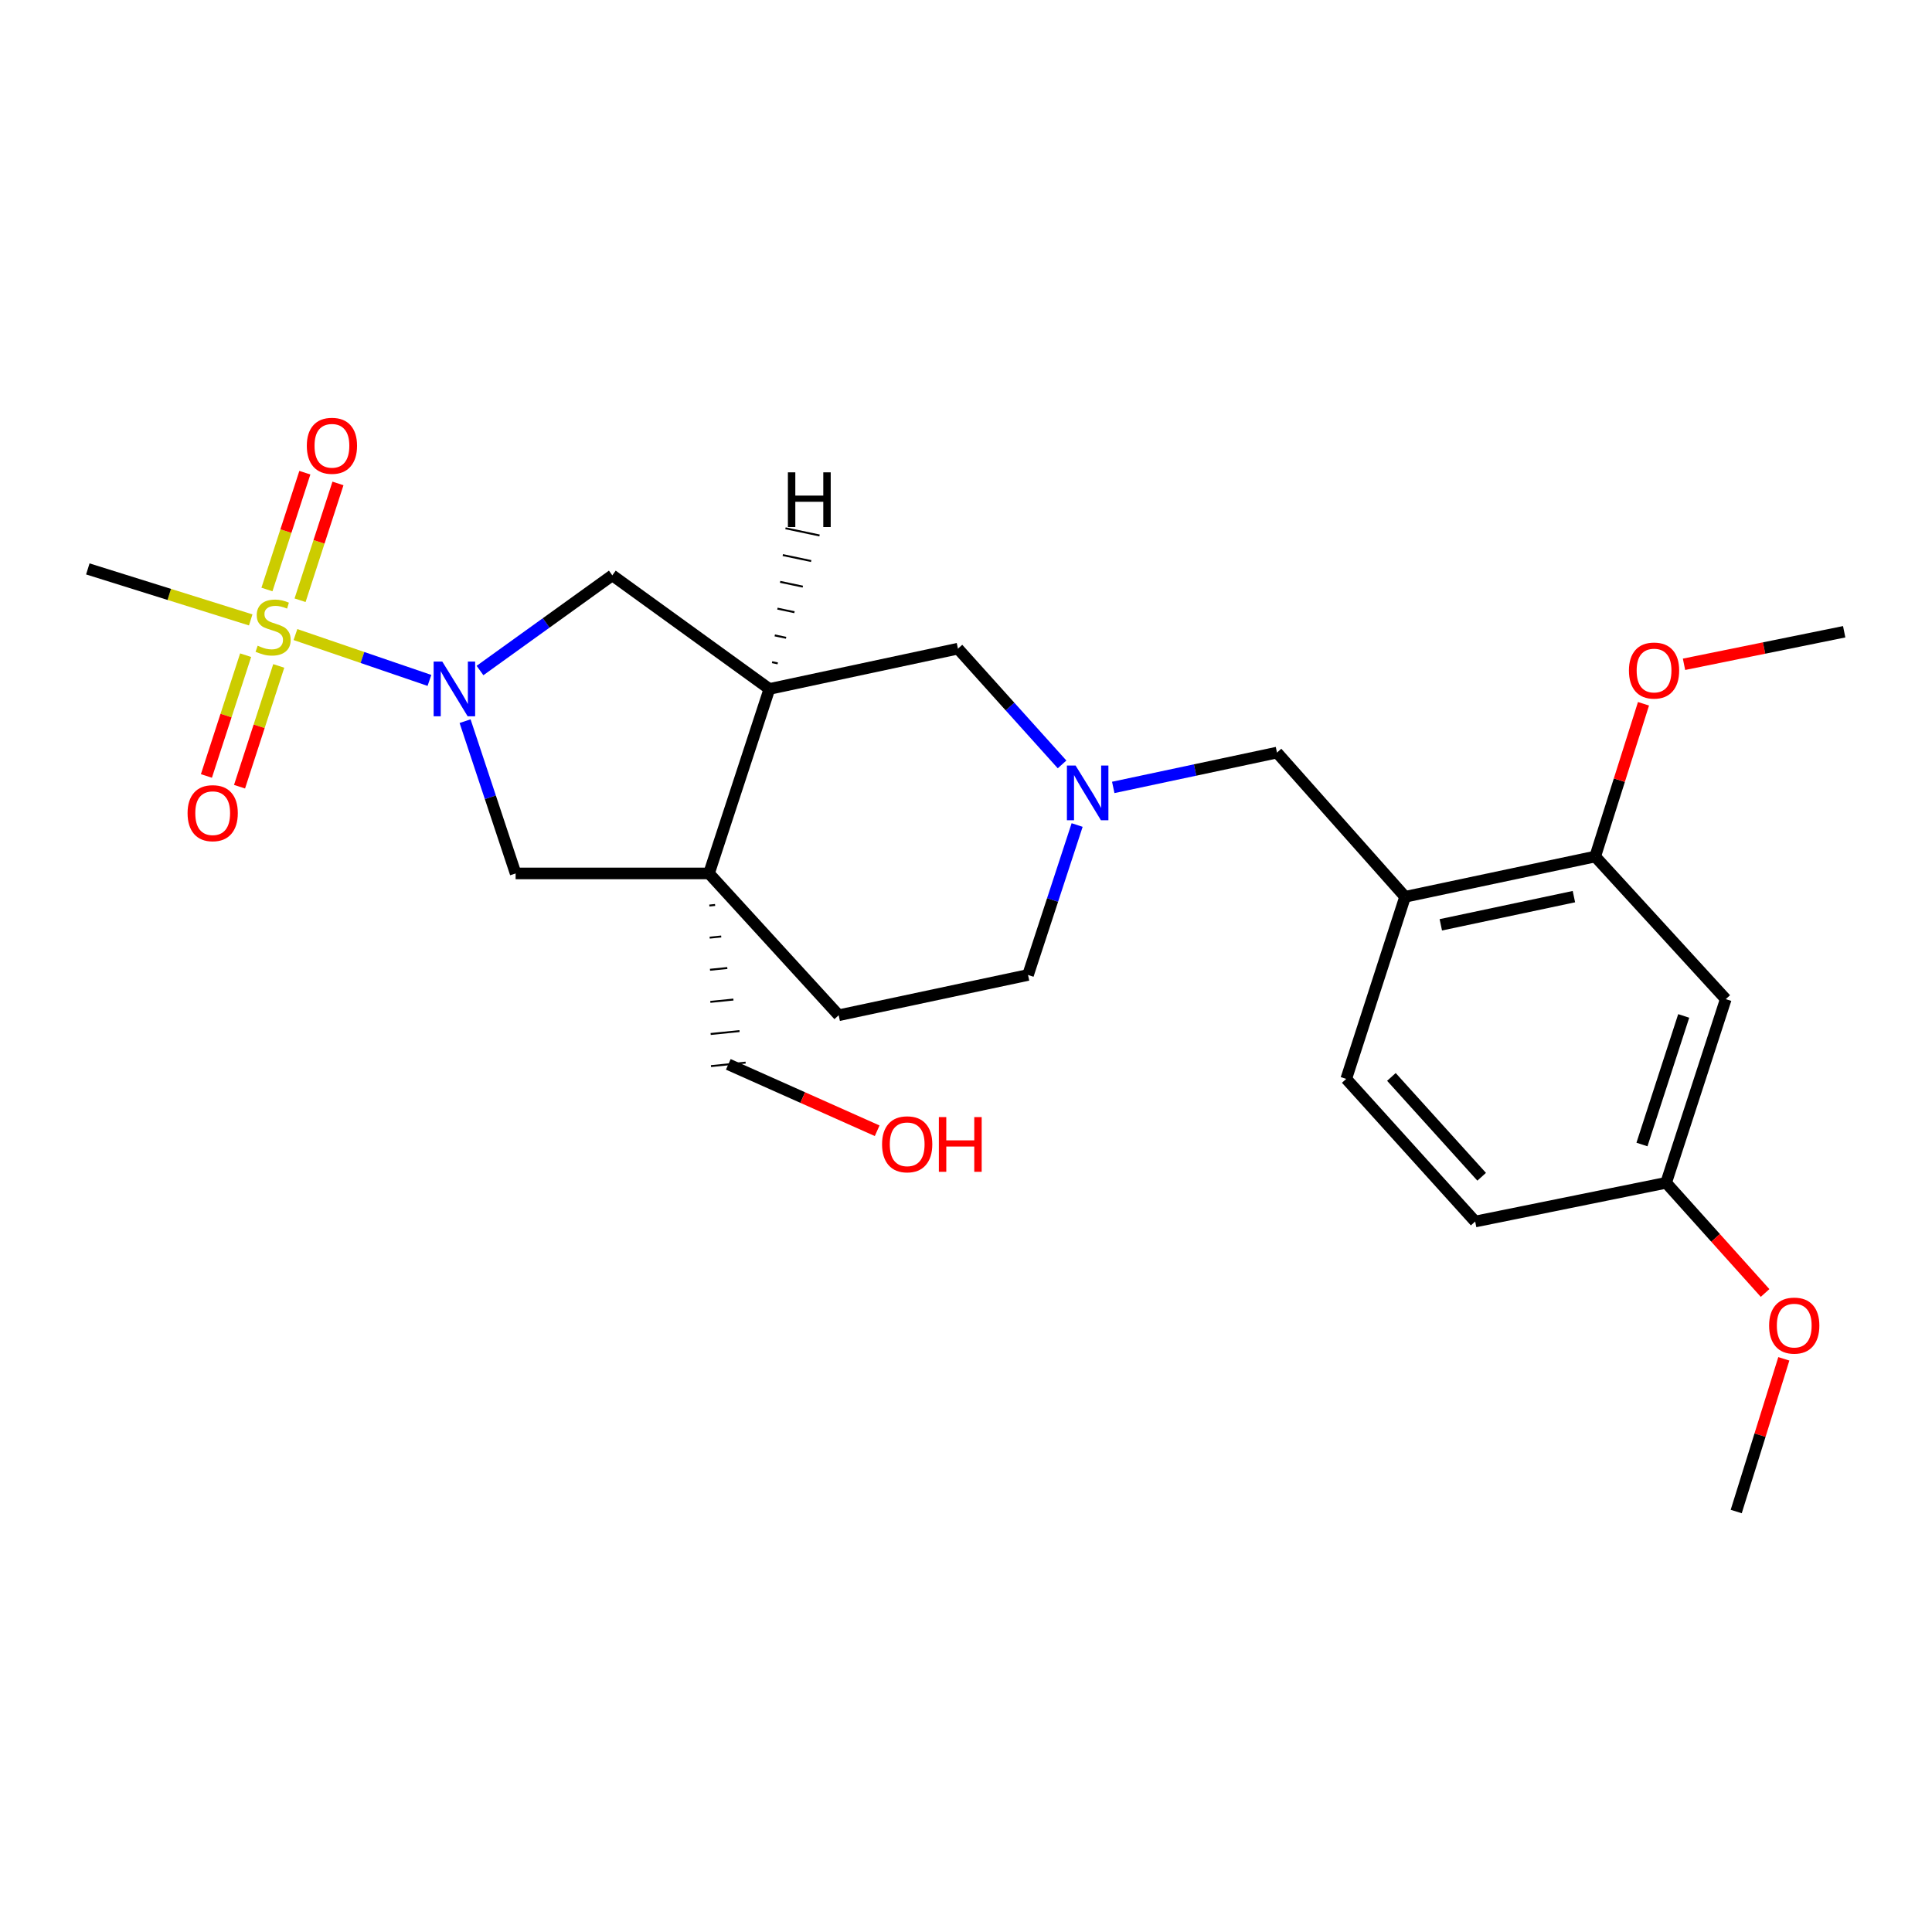 <?xml version='1.0' encoding='iso-8859-1'?>
<svg version='1.1' baseProfile='full'
              xmlns='http://www.w3.org/2000/svg'
                      xmlns:rdkit='http://www.rdkit.org/xml'
                      xmlns:xlink='http://www.w3.org/1999/xlink'
                  xml:space='preserve'
width='1000px' height='1000px' viewBox='0 0 1000 1000'>
<!-- END OF HEADER -->
<rect style='opacity:1.0;fill:#FFFFFF;stroke:none' width='1000' height='1000' x='0' y='0'> </rect>
<path class='bond-0' d='M 152.922,328.448 L 187.599,340.314' style='fill:none;fill-rule:evenodd;stroke:#CCCC00;stroke-width:6px;stroke-linecap:butt;stroke-linejoin:miter;stroke-opacity:1' />
<path class='bond-0' d='M 187.599,340.314 L 222.276,352.18' style='fill:none;fill-rule:evenodd;stroke:#0000FF;stroke-width:6px;stroke-linecap:butt;stroke-linejoin:miter;stroke-opacity:1' />
<path class='bond-10' d='M 155.315,310.687 L 165.123,280.457' style='fill:none;fill-rule:evenodd;stroke:#CCCC00;stroke-width:6px;stroke-linecap:butt;stroke-linejoin:miter;stroke-opacity:1' />
<path class='bond-10' d='M 165.123,280.457 L 174.931,250.227' style='fill:none;fill-rule:evenodd;stroke:#FF0000;stroke-width:6px;stroke-linecap:butt;stroke-linejoin:miter;stroke-opacity:1' />
<path class='bond-10' d='M 138.174,305.126 L 147.982,274.896' style='fill:none;fill-rule:evenodd;stroke:#CCCC00;stroke-width:6px;stroke-linecap:butt;stroke-linejoin:miter;stroke-opacity:1' />
<path class='bond-10' d='M 147.982,274.896 L 157.79,244.666' style='fill:none;fill-rule:evenodd;stroke:#FF0000;stroke-width:6px;stroke-linecap:butt;stroke-linejoin:miter;stroke-opacity:1' />
<path class='bond-11' d='M 127.14,339.122 L 116.991,370.378' style='fill:none;fill-rule:evenodd;stroke:#CCCC00;stroke-width:6px;stroke-linecap:butt;stroke-linejoin:miter;stroke-opacity:1' />
<path class='bond-11' d='M 116.991,370.378 L 106.841,401.635' style='fill:none;fill-rule:evenodd;stroke:#FF0000;stroke-width:6px;stroke-linecap:butt;stroke-linejoin:miter;stroke-opacity:1' />
<path class='bond-11' d='M 144.279,344.687 L 134.13,375.944' style='fill:none;fill-rule:evenodd;stroke:#CCCC00;stroke-width:6px;stroke-linecap:butt;stroke-linejoin:miter;stroke-opacity:1' />
<path class='bond-11' d='M 134.13,375.944 L 123.981,407.2' style='fill:none;fill-rule:evenodd;stroke:#FF0000;stroke-width:6px;stroke-linecap:butt;stroke-linejoin:miter;stroke-opacity:1' />
<path class='bond-17' d='M 129.771,320.864 L 87.613,307.666' style='fill:none;fill-rule:evenodd;stroke:#CCCC00;stroke-width:6px;stroke-linecap:butt;stroke-linejoin:miter;stroke-opacity:1' />
<path class='bond-17' d='M 87.613,307.666 L 45.455,294.469' style='fill:none;fill-rule:evenodd;stroke:#000000;stroke-width:6px;stroke-linecap:butt;stroke-linejoin:miter;stroke-opacity:1' />
<path class='bond-3' d='M 240.725,373.274 L 253.805,412.681' style='fill:none;fill-rule:evenodd;stroke:#0000FF;stroke-width:6px;stroke-linecap:butt;stroke-linejoin:miter;stroke-opacity:1' />
<path class='bond-3' d='M 253.805,412.681 L 266.886,452.087' style='fill:none;fill-rule:evenodd;stroke:#000000;stroke-width:6px;stroke-linecap:butt;stroke-linejoin:miter;stroke-opacity:1' />
<path class='bond-5' d='M 248.447,347.062 L 282.69,322.427' style='fill:none;fill-rule:evenodd;stroke:#0000FF;stroke-width:6px;stroke-linecap:butt;stroke-linejoin:miter;stroke-opacity:1' />
<path class='bond-5' d='M 282.69,322.427 L 316.932,297.792' style='fill:none;fill-rule:evenodd;stroke:#000000;stroke-width:6px;stroke-linecap:butt;stroke-linejoin:miter;stroke-opacity:1' />
<path class='bond-1' d='M 366.979,452.087 L 266.886,452.087' style='fill:none;fill-rule:evenodd;stroke:#000000;stroke-width:6px;stroke-linecap:butt;stroke-linejoin:miter;stroke-opacity:1' />
<path class='bond-13' d='M 366.979,452.087 L 434.105,525.491' style='fill:none;fill-rule:evenodd;stroke:#000000;stroke-width:6px;stroke-linecap:butt;stroke-linejoin:miter;stroke-opacity:1' />
<path class='bond-18' d='M 367.15,468.709 L 370.138,468.407' style='fill:none;fill-rule:evenodd;stroke:#000000;stroke-width:1.0px;stroke-linecap:butt;stroke-linejoin:miter;stroke-opacity:1' />
<path class='bond-18' d='M 367.321,485.33 L 373.298,484.726' style='fill:none;fill-rule:evenodd;stroke:#000000;stroke-width:1.0px;stroke-linecap:butt;stroke-linejoin:miter;stroke-opacity:1' />
<path class='bond-18' d='M 367.493,501.952 L 376.457,501.045' style='fill:none;fill-rule:evenodd;stroke:#000000;stroke-width:1.0px;stroke-linecap:butt;stroke-linejoin:miter;stroke-opacity:1' />
<path class='bond-18' d='M 367.664,518.573 L 379.616,517.365' style='fill:none;fill-rule:evenodd;stroke:#000000;stroke-width:1.0px;stroke-linecap:butt;stroke-linejoin:miter;stroke-opacity:1' />
<path class='bond-18' d='M 367.835,535.194 L 382.776,533.684' style='fill:none;fill-rule:evenodd;stroke:#000000;stroke-width:1.0px;stroke-linecap:butt;stroke-linejoin:miter;stroke-opacity:1' />
<path class='bond-18' d='M 368.006,551.816 L 385.935,550.003' style='fill:none;fill-rule:evenodd;stroke:#000000;stroke-width:1.0px;stroke-linecap:butt;stroke-linejoin:miter;stroke-opacity:1' />
<path class='bond-25' d='M 366.979,452.087 L 398.235,356.599' style='fill:none;fill-rule:evenodd;stroke:#000000;stroke-width:6px;stroke-linecap:butt;stroke-linejoin:miter;stroke-opacity:1' />
<path class='bond-2' d='M 398.235,356.599 L 316.932,297.792' style='fill:none;fill-rule:evenodd;stroke:#000000;stroke-width:6px;stroke-linecap:butt;stroke-linejoin:miter;stroke-opacity:1' />
<path class='bond-8' d='M 398.235,356.599 L 495.835,335.745' style='fill:none;fill-rule:evenodd;stroke:#000000;stroke-width:6px;stroke-linecap:butt;stroke-linejoin:miter;stroke-opacity:1' />
<path class='bond-28' d='M 402.561,343.36 L 399.623,342.74' style='fill:none;fill-rule:evenodd;stroke:#000000;stroke-width:1.0px;stroke-linecap:butt;stroke-linejoin:miter;stroke-opacity:1' />
<path class='bond-28' d='M 406.888,330.12 L 401.011,328.881' style='fill:none;fill-rule:evenodd;stroke:#000000;stroke-width:1.0px;stroke-linecap:butt;stroke-linejoin:miter;stroke-opacity:1' />
<path class='bond-28' d='M 411.215,316.881 L 402.399,315.021' style='fill:none;fill-rule:evenodd;stroke:#000000;stroke-width:1.0px;stroke-linecap:butt;stroke-linejoin:miter;stroke-opacity:1' />
<path class='bond-28' d='M 415.542,303.641 L 403.787,301.162' style='fill:none;fill-rule:evenodd;stroke:#000000;stroke-width:1.0px;stroke-linecap:butt;stroke-linejoin:miter;stroke-opacity:1' />
<path class='bond-28' d='M 419.869,290.402 L 405.175,287.303' style='fill:none;fill-rule:evenodd;stroke:#000000;stroke-width:1.0px;stroke-linecap:butt;stroke-linejoin:miter;stroke-opacity:1' />
<path class='bond-28' d='M 424.196,277.163 L 406.563,273.444' style='fill:none;fill-rule:evenodd;stroke:#000000;stroke-width:1.0px;stroke-linecap:butt;stroke-linejoin:miter;stroke-opacity:1' />
<path class='bond-4' d='M 549.722,395.658 L 522.778,365.702' style='fill:none;fill-rule:evenodd;stroke:#0000FF;stroke-width:6px;stroke-linecap:butt;stroke-linejoin:miter;stroke-opacity:1' />
<path class='bond-4' d='M 522.778,365.702 L 495.835,335.745' style='fill:none;fill-rule:evenodd;stroke:#000000;stroke-width:6px;stroke-linecap:butt;stroke-linejoin:miter;stroke-opacity:1' />
<path class='bond-9' d='M 576.216,407.571 L 618.589,398.554' style='fill:none;fill-rule:evenodd;stroke:#0000FF;stroke-width:6px;stroke-linecap:butt;stroke-linejoin:miter;stroke-opacity:1' />
<path class='bond-9' d='M 618.589,398.554 L 660.963,389.536' style='fill:none;fill-rule:evenodd;stroke:#000000;stroke-width:6px;stroke-linecap:butt;stroke-linejoin:miter;stroke-opacity:1' />
<path class='bond-26' d='M 557.522,427.029 L 544.814,465.833' style='fill:none;fill-rule:evenodd;stroke:#0000FF;stroke-width:6px;stroke-linecap:butt;stroke-linejoin:miter;stroke-opacity:1' />
<path class='bond-26' d='M 544.814,465.833 L 532.106,504.637' style='fill:none;fill-rule:evenodd;stroke:#000000;stroke-width:6px;stroke-linecap:butt;stroke-linejoin:miter;stroke-opacity:1' />
<path class='bond-6' d='M 727.268,464.181 L 660.963,389.536' style='fill:none;fill-rule:evenodd;stroke:#000000;stroke-width:6px;stroke-linecap:butt;stroke-linejoin:miter;stroke-opacity:1' />
<path class='bond-7' d='M 727.268,464.181 L 825.679,443.337' style='fill:none;fill-rule:evenodd;stroke:#000000;stroke-width:6px;stroke-linecap:butt;stroke-linejoin:miter;stroke-opacity:1' />
<path class='bond-7' d='M 745.763,478.684 L 814.651,464.093' style='fill:none;fill-rule:evenodd;stroke:#000000;stroke-width:6px;stroke-linecap:butt;stroke-linejoin:miter;stroke-opacity:1' />
<path class='bond-14' d='M 727.268,464.181 L 696.813,558.428' style='fill:none;fill-rule:evenodd;stroke:#000000;stroke-width:6px;stroke-linecap:butt;stroke-linejoin:miter;stroke-opacity:1' />
<path class='bond-12' d='M 825.679,443.337 L 893.256,517.151' style='fill:none;fill-rule:evenodd;stroke:#000000;stroke-width:6px;stroke-linecap:butt;stroke-linejoin:miter;stroke-opacity:1' />
<path class='bond-20' d='M 825.679,443.337 L 838.175,403.806' style='fill:none;fill-rule:evenodd;stroke:#000000;stroke-width:6px;stroke-linecap:butt;stroke-linejoin:miter;stroke-opacity:1' />
<path class='bond-20' d='M 838.175,403.806 L 850.67,364.274' style='fill:none;fill-rule:evenodd;stroke:#FF0000;stroke-width:6px;stroke-linecap:butt;stroke-linejoin:miter;stroke-opacity:1' />
<path class='bond-27' d='M 893.256,517.151 L 862.381,612.219' style='fill:none;fill-rule:evenodd;stroke:#000000;stroke-width:6px;stroke-linecap:butt;stroke-linejoin:miter;stroke-opacity:1' />
<path class='bond-27' d='M 871.485,525.845 L 849.873,592.393' style='fill:none;fill-rule:evenodd;stroke:#000000;stroke-width:6px;stroke-linecap:butt;stroke-linejoin:miter;stroke-opacity:1' />
<path class='bond-15' d='M 434.105,525.491 L 532.106,504.637' style='fill:none;fill-rule:evenodd;stroke:#000000;stroke-width:6px;stroke-linecap:butt;stroke-linejoin:miter;stroke-opacity:1' />
<path class='bond-19' d='M 696.813,558.428 L 763.549,632.252' style='fill:none;fill-rule:evenodd;stroke:#000000;stroke-width:6px;stroke-linecap:butt;stroke-linejoin:miter;stroke-opacity:1' />
<path class='bond-19' d='M 720.191,557.417 L 766.906,609.094' style='fill:none;fill-rule:evenodd;stroke:#000000;stroke-width:6px;stroke-linecap:butt;stroke-linejoin:miter;stroke-opacity:1' />
<path class='bond-16' d='M 862.381,612.219 L 763.549,632.252' style='fill:none;fill-rule:evenodd;stroke:#000000;stroke-width:6px;stroke-linecap:butt;stroke-linejoin:miter;stroke-opacity:1' />
<path class='bond-21' d='M 862.381,612.219 L 887.992,640.73' style='fill:none;fill-rule:evenodd;stroke:#000000;stroke-width:6px;stroke-linecap:butt;stroke-linejoin:miter;stroke-opacity:1' />
<path class='bond-21' d='M 887.992,640.73 L 913.604,669.242' style='fill:none;fill-rule:evenodd;stroke:#FF0000;stroke-width:6px;stroke-linecap:butt;stroke-linejoin:miter;stroke-opacity:1' />
<path class='bond-22' d='M 376.97,550.909 L 415.496,568.093' style='fill:none;fill-rule:evenodd;stroke:#000000;stroke-width:6px;stroke-linecap:butt;stroke-linejoin:miter;stroke-opacity:1' />
<path class='bond-22' d='M 415.496,568.093 L 454.021,585.277' style='fill:none;fill-rule:evenodd;stroke:#FF0000;stroke-width:6px;stroke-linecap:butt;stroke-linejoin:miter;stroke-opacity:1' />
<path class='bond-23' d='M 871.644,343.837 L 913.095,335.416' style='fill:none;fill-rule:evenodd;stroke:#FF0000;stroke-width:6px;stroke-linecap:butt;stroke-linejoin:miter;stroke-opacity:1' />
<path class='bond-23' d='M 913.095,335.416 L 954.545,326.996' style='fill:none;fill-rule:evenodd;stroke:#000000;stroke-width:6px;stroke-linecap:butt;stroke-linejoin:miter;stroke-opacity:1' />
<path class='bond-24' d='M 923.307,703.325 L 910.985,742.843' style='fill:none;fill-rule:evenodd;stroke:#FF0000;stroke-width:6px;stroke-linecap:butt;stroke-linejoin:miter;stroke-opacity:1' />
<path class='bond-24' d='M 910.985,742.843 L 898.662,782.362' style='fill:none;fill-rule:evenodd;stroke:#000000;stroke-width:6px;stroke-linecap:butt;stroke-linejoin:miter;stroke-opacity:1' />
<path  class='atom-0' d='M 133.363 334.213
Q 133.683 334.333, 135.003 334.893
Q 136.323 335.453, 137.763 335.813
Q 139.243 336.133, 140.683 336.133
Q 143.363 336.133, 144.923 334.853
Q 146.483 333.533, 146.483 331.253
Q 146.483 329.693, 145.683 328.733
Q 144.923 327.773, 143.723 327.253
Q 142.523 326.733, 140.523 326.133
Q 138.003 325.373, 136.483 324.653
Q 135.003 323.933, 133.923 322.413
Q 132.883 320.893, 132.883 318.333
Q 132.883 314.773, 135.283 312.573
Q 137.723 310.373, 142.523 310.373
Q 145.803 310.373, 149.523 311.933
L 148.603 315.013
Q 145.203 313.613, 142.643 313.613
Q 139.883 313.613, 138.363 314.773
Q 136.843 315.893, 136.883 317.853
Q 136.883 319.373, 137.643 320.293
Q 138.443 321.213, 139.563 321.733
Q 140.723 322.253, 142.643 322.853
Q 145.203 323.653, 146.723 324.453
Q 148.243 325.253, 149.323 326.893
Q 150.443 328.493, 150.443 331.253
Q 150.443 335.173, 147.803 337.293
Q 145.203 339.373, 140.843 339.373
Q 138.323 339.373, 136.403 338.813
Q 134.523 338.293, 132.283 337.373
L 133.363 334.213
' fill='#CCCC00'/>
<path  class='atom-1' d='M 228.93 342.439
L 238.21 357.439
Q 239.13 358.919, 240.61 361.599
Q 242.09 364.279, 242.17 364.439
L 242.17 342.439
L 245.93 342.439
L 245.93 370.759
L 242.05 370.759
L 232.09 354.359
Q 230.93 352.439, 229.69 350.239
Q 228.49 348.039, 228.13 347.359
L 228.13 370.759
L 224.45 370.759
L 224.45 342.439
L 228.93 342.439
' fill='#0000FF'/>
<path  class='atom-5' d='M 556.711 396.23
L 565.991 411.23
Q 566.911 412.71, 568.391 415.39
Q 569.871 418.07, 569.951 418.23
L 569.951 396.23
L 573.711 396.23
L 573.711 424.55
L 569.831 424.55
L 559.871 408.15
Q 558.711 406.23, 557.471 404.03
Q 556.271 401.83, 555.911 401.15
L 555.911 424.55
L 552.231 424.55
L 552.231 396.23
L 556.711 396.23
' fill='#0000FF'/>
<path  class='atom-11' d='M 158.808 230.736
Q 158.808 223.936, 162.168 220.136
Q 165.528 216.336, 171.808 216.336
Q 178.088 216.336, 181.448 220.136
Q 184.808 223.936, 184.808 230.736
Q 184.808 237.616, 181.408 241.536
Q 178.008 245.416, 171.808 245.416
Q 165.568 245.416, 162.168 241.536
Q 158.808 237.656, 158.808 230.736
M 171.808 242.216
Q 176.128 242.216, 178.448 239.336
Q 180.808 236.416, 180.808 230.736
Q 180.808 225.176, 178.448 222.376
Q 176.128 219.536, 171.808 219.536
Q 167.488 219.536, 165.128 222.336
Q 162.808 225.136, 162.808 230.736
Q 162.808 236.456, 165.128 239.336
Q 167.488 242.216, 171.808 242.216
' fill='#FF0000'/>
<path  class='atom-12' d='M 97.088 420.892
Q 97.088 414.092, 100.448 410.292
Q 103.808 406.492, 110.088 406.492
Q 116.368 406.492, 119.728 410.292
Q 123.088 414.092, 123.088 420.892
Q 123.088 427.772, 119.688 431.692
Q 116.288 435.572, 110.088 435.572
Q 103.848 435.572, 100.448 431.692
Q 97.088 427.812, 97.088 420.892
M 110.088 432.372
Q 114.408 432.372, 116.728 429.492
Q 119.088 426.572, 119.088 420.892
Q 119.088 415.332, 116.728 412.532
Q 114.408 409.692, 110.088 409.692
Q 105.768 409.692, 103.408 412.492
Q 101.088 415.292, 101.088 420.892
Q 101.088 426.612, 103.408 429.492
Q 105.768 432.372, 110.088 432.372
' fill='#FF0000'/>
<path  class='atom-21' d='M 843.134 347.068
Q 843.134 340.268, 846.494 336.468
Q 849.854 332.668, 856.134 332.668
Q 862.414 332.668, 865.774 336.468
Q 869.134 340.268, 869.134 347.068
Q 869.134 353.948, 865.734 357.868
Q 862.334 361.748, 856.134 361.748
Q 849.894 361.748, 846.494 357.868
Q 843.134 353.988, 843.134 347.068
M 856.134 358.548
Q 860.454 358.548, 862.774 355.668
Q 865.134 352.748, 865.134 347.068
Q 865.134 341.508, 862.774 338.708
Q 860.454 335.868, 856.134 335.868
Q 851.814 335.868, 849.454 338.668
Q 847.134 341.468, 847.134 347.068
Q 847.134 352.788, 849.454 355.668
Q 851.814 358.548, 856.134 358.548
' fill='#FF0000'/>
<path  class='atom-22' d='M 915.696 686.123
Q 915.696 679.323, 919.056 675.523
Q 922.416 671.723, 928.696 671.723
Q 934.976 671.723, 938.336 675.523
Q 941.696 679.323, 941.696 686.123
Q 941.696 693.003, 938.296 696.923
Q 934.896 700.803, 928.696 700.803
Q 922.456 700.803, 919.056 696.923
Q 915.696 693.043, 915.696 686.123
M 928.696 697.603
Q 933.016 697.603, 935.336 694.723
Q 937.696 691.803, 937.696 686.123
Q 937.696 680.563, 935.336 677.763
Q 933.016 674.923, 928.696 674.923
Q 924.376 674.923, 922.016 677.723
Q 919.696 680.523, 919.696 686.123
Q 919.696 691.843, 922.016 694.723
Q 924.376 697.603, 928.696 697.603
' fill='#FF0000'/>
<path  class='atom-23' d='M 456.555 592.286
Q 456.555 585.486, 459.915 581.686
Q 463.275 577.886, 469.555 577.886
Q 475.835 577.886, 479.195 581.686
Q 482.555 585.486, 482.555 592.286
Q 482.555 599.166, 479.155 603.086
Q 475.755 606.966, 469.555 606.966
Q 463.315 606.966, 459.915 603.086
Q 456.555 599.206, 456.555 592.286
M 469.555 603.766
Q 473.875 603.766, 476.195 600.886
Q 478.555 597.966, 478.555 592.286
Q 478.555 586.726, 476.195 583.926
Q 473.875 581.086, 469.555 581.086
Q 465.235 581.086, 462.875 583.886
Q 460.555 586.686, 460.555 592.286
Q 460.555 598.006, 462.875 600.886
Q 465.235 603.766, 469.555 603.766
' fill='#FF0000'/>
<path  class='atom-23' d='M 485.955 578.206
L 489.795 578.206
L 489.795 590.246
L 504.275 590.246
L 504.275 578.206
L 508.115 578.206
L 508.115 606.526
L 504.275 606.526
L 504.275 593.446
L 489.795 593.446
L 489.795 606.526
L 485.955 606.526
L 485.955 578.206
' fill='#FF0000'/>
<path  class='atom-26' d='M 407.814 244.48
L 411.654 244.48
L 411.654 256.52
L 426.134 256.52
L 426.134 244.48
L 429.974 244.48
L 429.974 272.8
L 426.134 272.8
L 426.134 259.72
L 411.654 259.72
L 411.654 272.8
L 407.814 272.8
L 407.814 244.48
' fill='#000000'/>
</svg>
